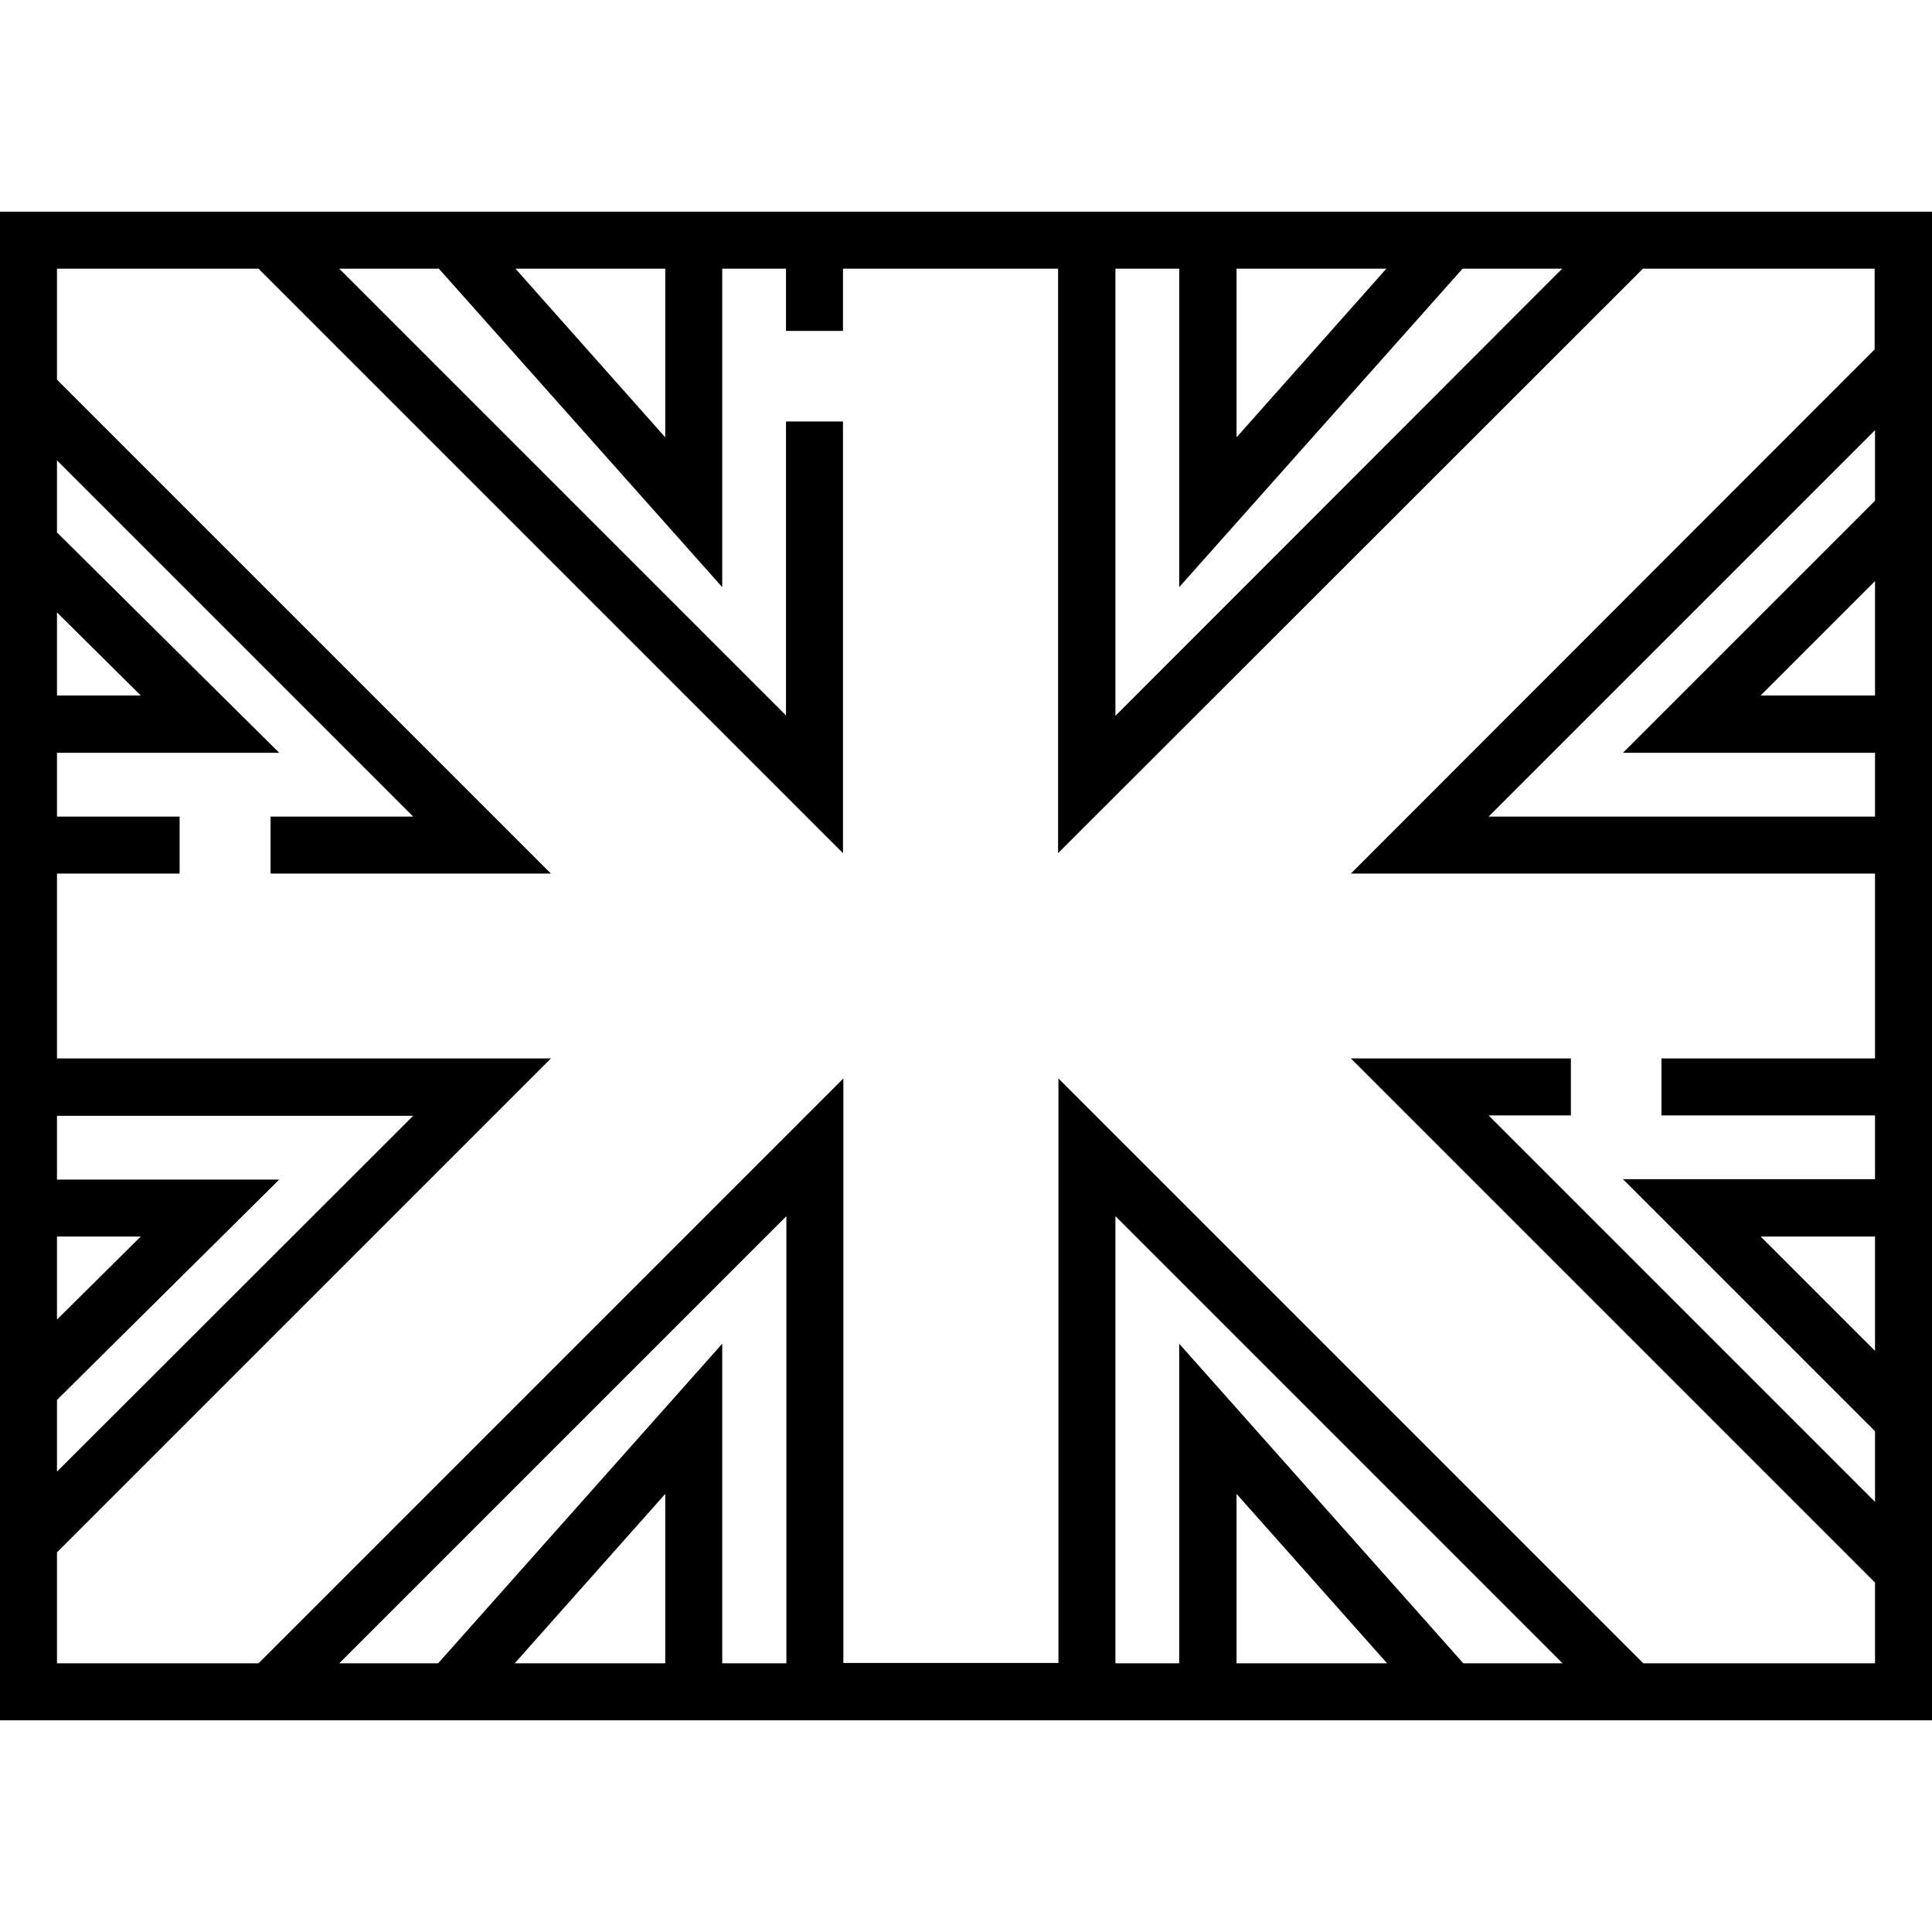 <?xml version="1.0" encoding="utf-8"?>
<!-- Generator: Adobe Illustrator 25.0.0, SVG Export Plug-In . SVG Version: 6.00 Build 0)  -->
<svg version="1.1" id="Capa_1" xmlns="http://www.w3.org/2000/svg" xmlns:xlink="http://www.w3.org/1999/xlink" x="0px" y="0px"
	 viewBox="0 0 512 512" style="enable-background:new 0 0 512 512;" xml:space="preserve">
<g>
	<g>
		<path d="M0,56.1v399.8h512V56.1H0z M327.7,71.2h39.7l-39.7,44.7V71.2z M295.6,71.2h16.9v84.4l75.1-84.4H414L295.6,189.7V71.2
			L295.6,71.2z M176.3,71.2v44.7l-39.7-44.7H176.3z M15.1,162.3l22.2,22H15.1V162.3z M15.1,327.7h22.2l-22.2,22
			C15.1,349.7,15.1,327.7,15.1,327.7z M15.1,371L74,312.6H15.1v-16.9h94.4L15.1,390V371z M176.3,440.8h-39.9l39.9-44.9L176.3,440.8
			L176.3,440.8z M191.4,440.8v-84.7l-75.3,84.7H89.9l118.5-118.5v118.5H191.4z M327.7,440.8v-44.9l39.9,44.9H327.7z M387.8,440.8
			L387.8,440.8l-75.3-84.7v84.7h-16.9V322.3l118.5,118.5H387.8L387.8,440.8z M496.9,358l-30.3-30.3h30.3V358z M496.9,280.5h-56.6
			v15.1h56.6v16.9h-66.8l66.8,66.8V398L394.5,295.6h21.8v-15.1H358l138.9,138.9v21.4h-61.4l-155-155v154.9h-57V285.8l-155,155H15.1
			v-29.4L146,280.5H15.1v-49h32.5v-15.1H15.1v-16.9H74l-58.9-58.4V122l94.4,94.4H71.7v15.1H146L15.1,100.6V71.2h53.4l154.9,154.9
			V111.7h-15.1v77.9L89.9,71.2h26.4l75.1,84.4V71.2h16.9v16.5h15.1V71.2h57v154.9l155-154.9h61.4v21.4l0,0L358,231.5h138.9V280.5z
			 M496.9,216.4H394.5L496.9,114v18.7l-66.8,66.8h66.8L496.9,216.4L496.9,216.4z M496.9,154v30.3h-30.3L496.9,154z"/>
	</g>
</g>
</svg>
